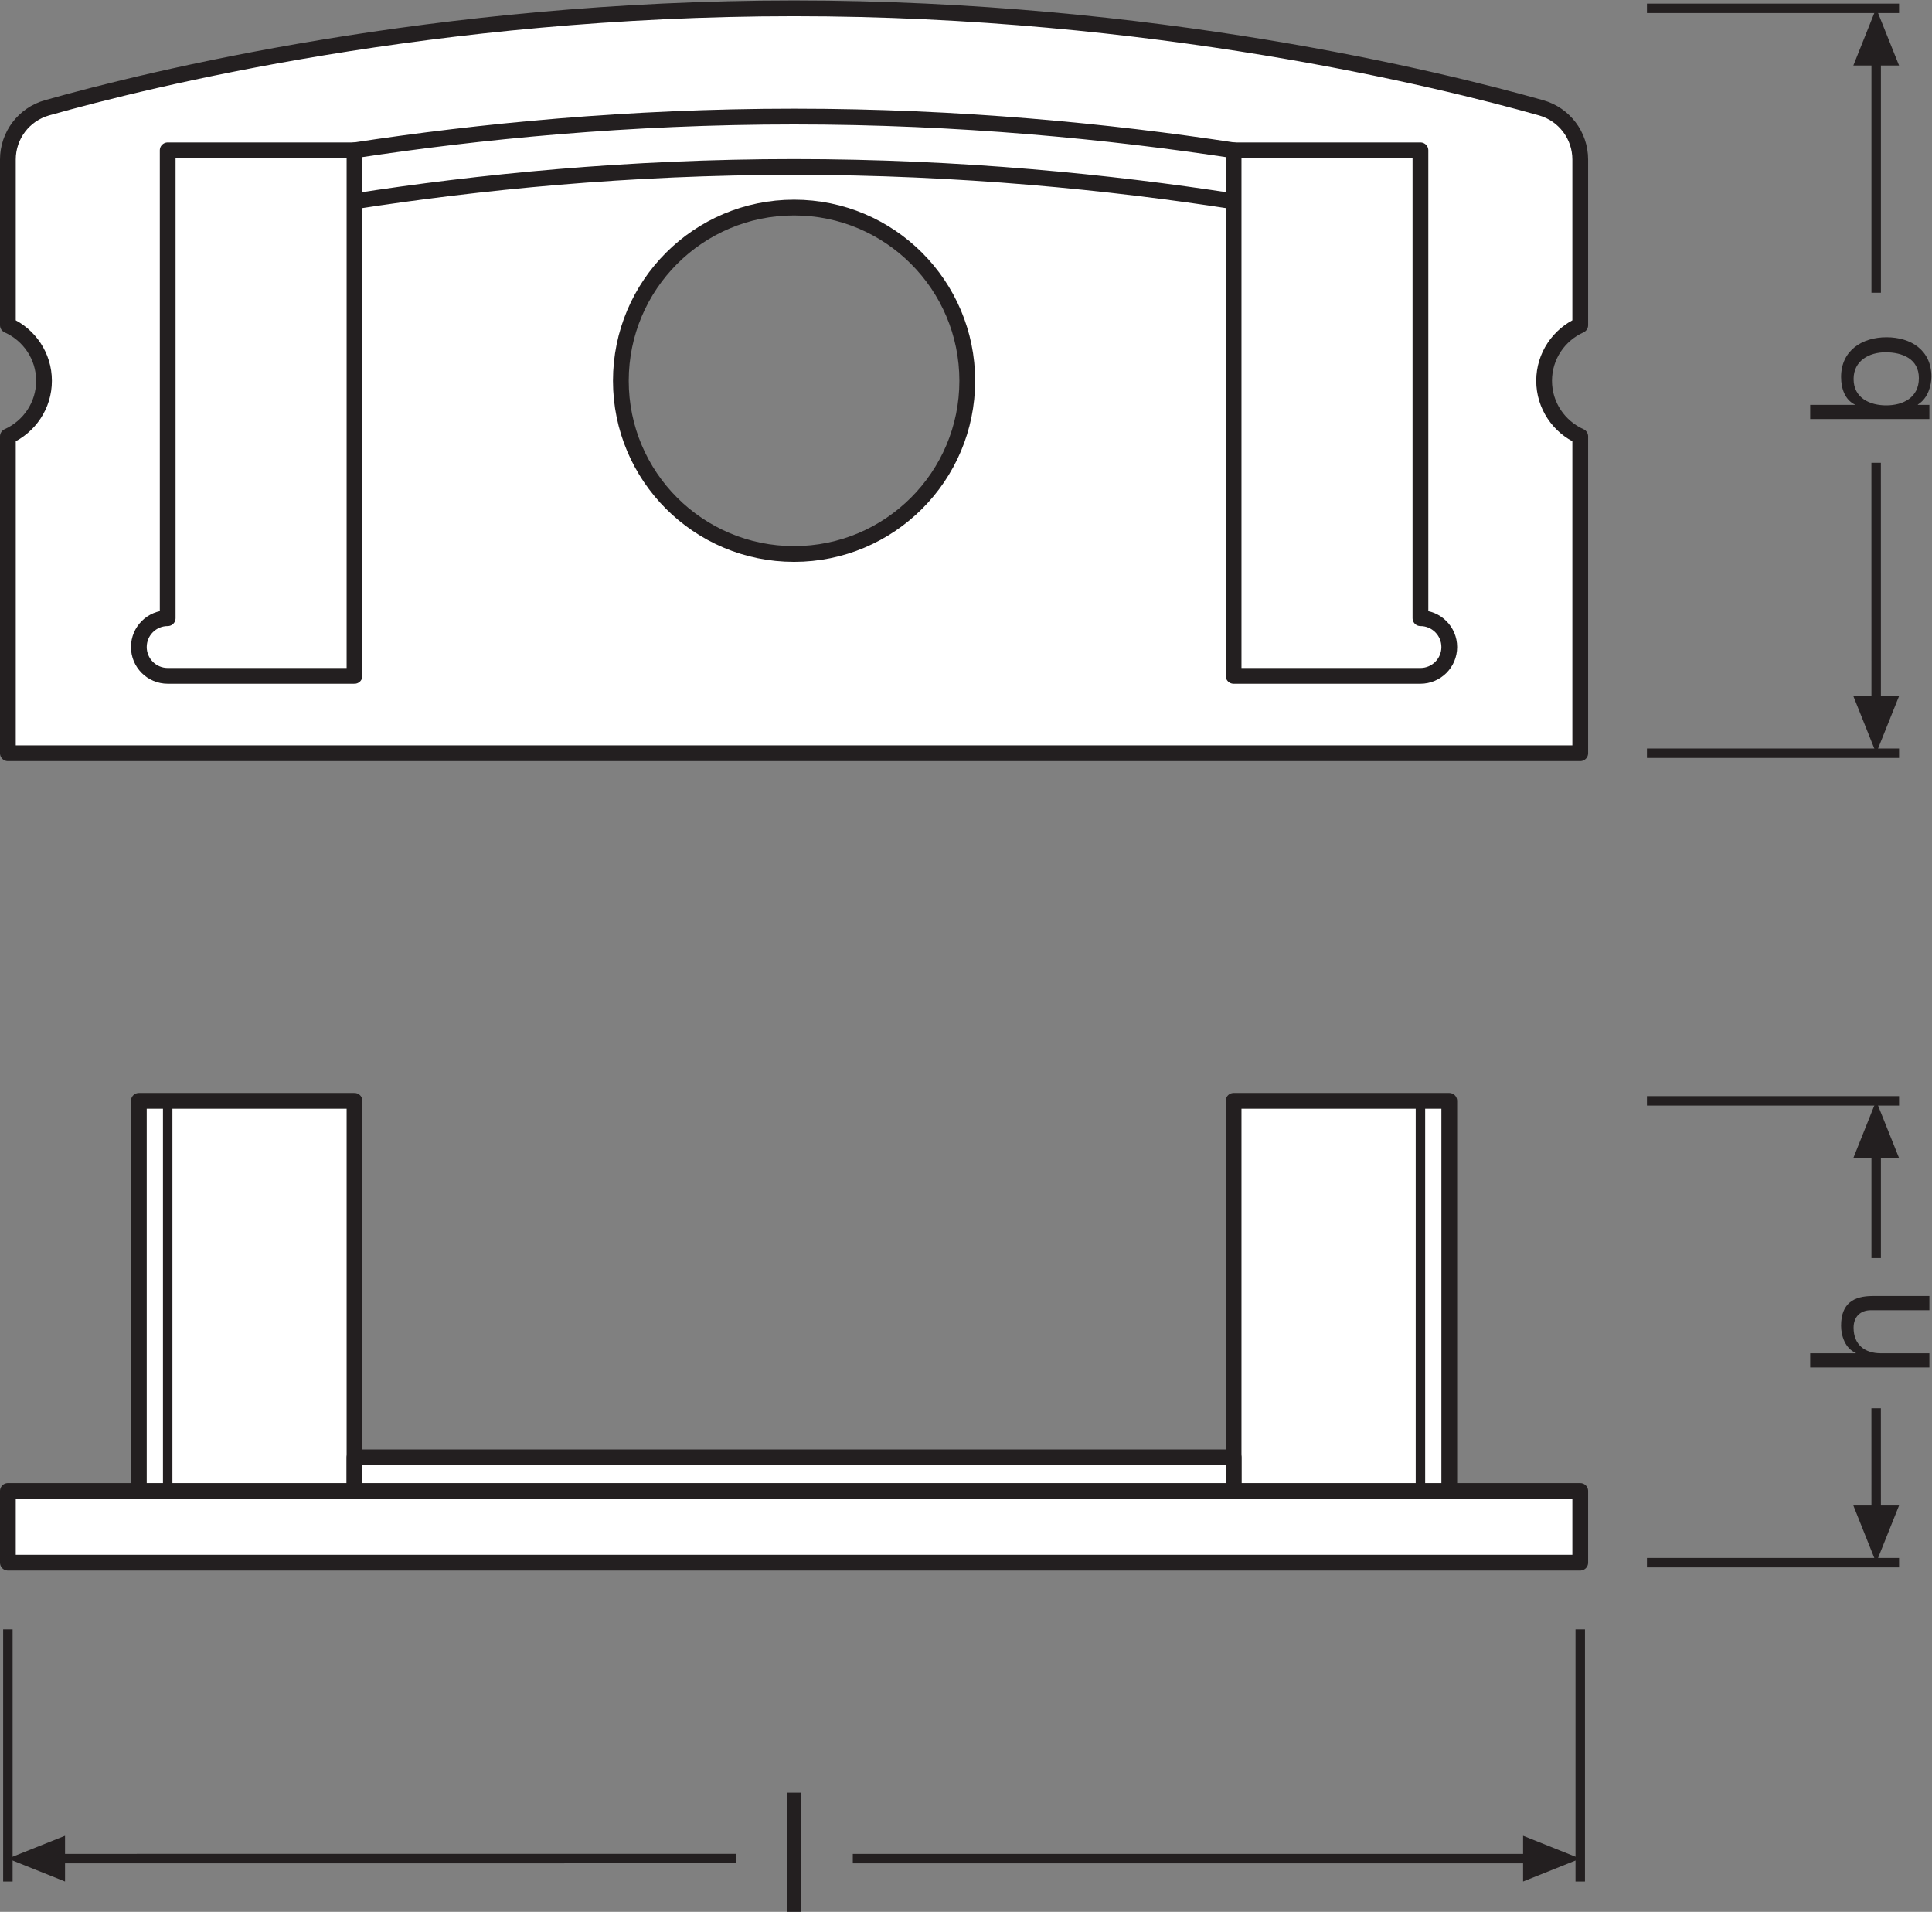 <?xml version="1.0" encoding="UTF-8" standalone="no"?>
<svg
   xmlns:dc="http://purl.org/dc/elements/1.1/"
   xmlns:cc="http://creativecommons.org/ns#"
   xmlns:rdf="http://www.w3.org/1999/02/22-rdf-syntax-ns#"
   xmlns:svg="http://www.w3.org/2000/svg"
   xmlns="http://www.w3.org/2000/svg"
   viewBox="0 0 115.827 114.613"
   height="114.613"
   width="115.827"
   xml:space="preserve"
   id="svg2"
   version="1.1"><rect x="0" y="0" width="115.827" height="114.613" fill="#808080" stroke="none"/><defs
     id="defs6" /><g
     transform="matrix(1.333,0,0,-1.333,0,114.613)"
     id="g10"><g
       transform="scale(0.1)"
       id="g12"><path
         id="path14"
         style="fill:none;stroke:#231f20;stroke-width:4.252;stroke-linecap:butt;stroke-linejoin:miter;stroke-miterlimit:3.864;stroke-dasharray:none;stroke-opacity:1"
         d="M 740.715,521.063 H 854.109" /><path
         id="path16"
         style="fill:none;stroke:#231f20;stroke-width:4.252;stroke-linecap:butt;stroke-linejoin:miter;stroke-miterlimit:3.864;stroke-dasharray:none;stroke-opacity:1"
         d="M 740.715,856.063 H 854.109" /><path
         id="path18"
         style="fill:#231f20;fill-opacity:1;fill-rule:nonzero;stroke:none"
         d="m 833.547,546.766 10.269,-25.703 10.293,25.703 h -20.562 v 0 0" /><path
         id="path20"
         style="fill:none;stroke:#231f20;stroke-width:4.252;stroke-linecap:butt;stroke-linejoin:round;stroke-miterlimit:3.864;stroke-dasharray:none;stroke-opacity:1"
         d="m 843.816,542.605 -0.015,109.083" /><path
         id="path22"
         style="fill:#231f20;fill-opacity:1;fill-rule:nonzero;stroke:none"
         d="m 833.547,830.359 10.269,25.704 10.293,-25.704 h -20.562 v 0 0" /><path
         id="path24"
         style="fill:none;stroke:#231f20;stroke-width:4.252;stroke-linecap:butt;stroke-linejoin:round;stroke-miterlimit:3.864;stroke-dasharray:none;stroke-opacity:1"
         d="M 843.816,834.52 V 728.148" /><path
         id="path26"
         style="fill:none;stroke:#231f20;stroke-width:4.252;stroke-linecap:butt;stroke-linejoin:miter;stroke-miterlimit:3.864;stroke-dasharray:none;stroke-opacity:1"
         d="M 740.715,157.031 H 854.109" /><path
         id="path28"
         style="fill:none;stroke:#231f20;stroke-width:4.252;stroke-linecap:butt;stroke-linejoin:miter;stroke-miterlimit:3.864;stroke-dasharray:none;stroke-opacity:1"
         d="M 740.715,364.707 H 854.109" /><path
         id="path30"
         style="fill:#231f20;fill-opacity:1;fill-rule:nonzero;stroke:none"
         d="m 833.547,182.734 10.269,-25.703 10.293,25.703 h -20.562 v 0 0" /><path
         id="path32"
         style="fill:none;stroke:#231f20;stroke-width:4.252;stroke-linecap:butt;stroke-linejoin:round;stroke-miterlimit:3.864;stroke-dasharray:none;stroke-opacity:1"
         d="m 843.816,178.574 -0.015,47.91" /><path
         id="path34"
         style="fill:#231f20;fill-opacity:1;fill-rule:nonzero;stroke:none"
         d="m 833.547,339.004 10.269,25.703 10.293,-25.703 h -20.562 v 0 0" /><path
         id="path36"
         style="fill:none;stroke:#231f20;stroke-width:4.252;stroke-linecap:butt;stroke-linejoin:round;stroke-miterlimit:3.864;stroke-dasharray:none;stroke-opacity:1"
         d="m 843.816,343.164 v -49.18" /><path
         id="path38"
         style="fill:none;stroke:#231f20;stroke-width:4.252;stroke-linecap:butt;stroke-linejoin:miter;stroke-miterlimit:3.864;stroke-dasharray:none;stroke-opacity:1"
         d="M 3.543,127.031 V 13.633" /><path
         id="path40"
         style="fill:none;stroke:#231f20;stroke-width:4.252;stroke-linecap:butt;stroke-linejoin:miter;stroke-miterlimit:3.864;stroke-dasharray:none;stroke-opacity:1"
         d="M 710.715,127.031 V 13.633" /><path
         id="path42"
         style="fill:#231f20;fill-opacity:1;fill-rule:nonzero;stroke:none"
         d="M 29.246,34.199 3.543,23.926 29.246,13.633 Z" /><path
         id="path44"
         style="fill:none;stroke:#231f20;stroke-width:4.252;stroke-linecap:butt;stroke-linejoin:round;stroke-miterlimit:3.864;stroke-dasharray:none;stroke-opacity:1"
         d="M 25.09,23.926 331.047,23.945" /><path
         id="path46"
         style="fill:#231f20;fill-opacity:1;fill-rule:nonzero;stroke:none"
         d="M 685.012,34.199 710.715,23.926 685.012,13.633 Z" /><path
         id="path48"
         style="fill:none;stroke:#231f20;stroke-width:4.252;stroke-linecap:butt;stroke-linejoin:round;stroke-miterlimit:3.864;stroke-dasharray:none;stroke-opacity:1"
         d="M 689.172,23.926 H 383.547" /><path
         id="path50"
         style="fill:#ffffff;fill-opacity:1;fill-rule:nonzero;stroke:none"
         d="M 710.715,189.258 H 3.543 V 157.031 H 710.715 v 32.227" /><path
         id="path52"
         style="fill:none;stroke:#231f20;stroke-width:7.087;stroke-linecap:butt;stroke-linejoin:round;stroke-miterlimit:4;stroke-dasharray:none;stroke-opacity:1"
         d="M 710.715,189.258 H 3.543 V 157.031 H 710.715 Z" /><path
         id="path54"
         style="fill:#ffffff;fill-opacity:1;fill-rule:nonzero;stroke:none"
         d="M 159.438,364.707 H 62.445 V 189.258 h 96.993 v 175.449" /><path
         id="path56"
         style="fill:none;stroke:#231f20;stroke-width:7.087;stroke-linecap:butt;stroke-linejoin:round;stroke-miterlimit:4;stroke-dasharray:none;stroke-opacity:1"
         d="M 159.438,364.707 H 62.445 V 189.258 h 96.993 z" /><path
         id="path58"
         style="fill:none;stroke:#231f20;stroke-width:4.252;stroke-linecap:butt;stroke-linejoin:round;stroke-miterlimit:4;stroke-dasharray:none;stroke-opacity:1"
         d="M 75.418,364.707 V 189.258" /><path
         id="path60"
         style="fill:#ffffff;fill-opacity:1;fill-rule:nonzero;stroke:none"
         d="m 554.813,364.707 h 96.996 V 189.258 h -96.996 v 175.449" /><path
         id="path62"
         style="fill:none;stroke:#231f20;stroke-width:7.087;stroke-linecap:butt;stroke-linejoin:round;stroke-miterlimit:4;stroke-dasharray:none;stroke-opacity:1"
         d="m 554.813,364.707 h 96.996 V 189.258 h -96.996 z" /><path
         id="path64"
         style="fill:none;stroke:#231f20;stroke-width:4.252;stroke-linecap:butt;stroke-linejoin:round;stroke-miterlimit:4;stroke-dasharray:none;stroke-opacity:1"
         d="M 638.84,364.707 V 189.258" /><path
         id="path66"
         style="fill:#ffffff;fill-opacity:1;fill-rule:nonzero;stroke:none"
         d="M 554.824,204.395 H 159.438 v -15.137 h 395.386 v 15.137" /><path
         id="path68"
         style="fill:none;stroke:#231f20;stroke-width:7.087;stroke-linecap:butt;stroke-linejoin:round;stroke-miterlimit:4;stroke-dasharray:none;stroke-opacity:1"
         d="M 554.824,204.395 H 159.438 v -15.137 h 395.386 z" /><path
         id="path70"
         style="fill:#ffffff;fill-opacity:1;fill-rule:nonzero;stroke:none"
         d="m 357.129,610.668 c -43.024,0 -77.899,34.875 -77.899,77.895 0,43.023 34.875,77.902 77.899,77.902 43.016,0 77.898,-34.879 77.898,-77.902 0,-43.02 -34.882,-77.895 -77.898,-77.895 z m 353.586,102.895 v 74.488 c 0,10.844 -7.168,20.332 -17.602,23.281 -45.418,12.844 -174.468,44.731 -335.984,44.731 -161.52,0 -290.567,-31.887 -335.992,-44.731 C 10.703,808.383 3.543,798.895 3.543,788.051 v -74.488 c 9.563,-4.286 16.25,-13.84 16.25,-25 0,-11.157 -6.688,-20.711 -16.25,-25 v -142.5 H 710.715 v 142.5 c -9.563,4.289 -16.25,13.843 -16.25,25 0,11.16 6.687,20.714 16.25,25" /><path
         id="path72"
         style="fill:none;stroke:#231f20;stroke-width:7.087;stroke-linecap:butt;stroke-linejoin:round;stroke-miterlimit:4;stroke-dasharray:none;stroke-opacity:1"
         d="m 357.129,610.668 c -43.024,0 -77.899,34.875 -77.899,77.895 0,43.023 34.875,77.902 77.899,77.902 43.016,0 77.898,-34.879 77.898,-77.902 0,-43.02 -34.882,-77.895 -77.898,-77.895 z m 353.586,102.895 v 74.488 c 0,10.844 -7.168,20.332 -17.602,23.281 -45.418,12.844 -174.468,44.731 -335.984,44.731 -161.52,0 -290.567,-31.887 -335.992,-44.731 C 10.703,808.383 3.543,798.895 3.543,788.051 v -74.488 c 9.563,-4.286 16.25,-13.84 16.25,-25 0,-11.157 -6.688,-20.711 -16.25,-25 v -142.5 H 710.715 v 142.5 c -9.563,4.289 -16.25,13.843 -16.25,25 0,11.16 6.687,20.714 16.25,25 z" /><path
         id="path74"
         style="fill:#ffffff;fill-opacity:1;fill-rule:nonzero;stroke:none"
         d="m 357.129,807.398 c 74.363,0 141.824,-6.668 197.684,-15.187 l 0.011,-22.93 c -55.527,8.617 -123.054,15.442 -197.695,15.442 -74.645,0 -142.172,-6.825 -197.695,-15.442 l 0.004,22.93 c 55.867,8.519 123.328,15.187 197.691,15.187" /><path
         id="path76"
         style="fill:none;stroke:#231f20;stroke-width:7.087;stroke-linecap:butt;stroke-linejoin:round;stroke-miterlimit:4;stroke-dasharray:none;stroke-opacity:1"
         d="m 357.129,807.398 c 74.363,0 141.824,-6.668 197.684,-15.187 l 0.011,-22.93 c -55.527,8.617 -123.054,15.442 -197.695,15.442 -74.645,0 -142.172,-6.825 -197.695,-15.442 l 0.004,22.93 c 55.867,8.519 123.328,15.187 197.691,15.187 z" /><path
         id="path78"
         style="fill:#ffffff;fill-opacity:1;fill-rule:nonzero;stroke:none"
         d="M 638.84,581.793 V 792.211 H 554.813 V 555.855 h 84.027 c 7.156,0 12.969,5.805 12.969,12.969 0,7.16 -5.813,12.969 -12.969,12.969" /><path
         id="path80"
         style="fill:none;stroke:#231f20;stroke-width:7.087;stroke-linecap:butt;stroke-linejoin:round;stroke-miterlimit:4;stroke-dasharray:none;stroke-opacity:1"
         d="M 638.84,581.793 V 792.211 H 554.813 V 555.855 h 84.027 c 7.156,0 12.969,5.805 12.969,12.969 0,7.16 -5.813,12.969 -12.969,12.969 z" /><path
         id="path82"
         style="fill:#ffffff;fill-opacity:1;fill-rule:nonzero;stroke:none"
         d="M 75.418,792.211 V 581.793 c -7.16,0 -12.973,-5.809 -12.973,-12.969 0,-7.164 5.812,-12.969 12.973,-12.969 v 0.004 -0.004 h 84.02 v 236.356 h -84.02" /><path
         id="path84"
         style="fill:none;stroke:#231f20;stroke-width:7.087;stroke-linecap:butt;stroke-linejoin:round;stroke-miterlimit:4;stroke-dasharray:none;stroke-opacity:1"
         d="M 75.418,792.211 V 581.793 c -7.16,0 -12.973,-5.809 -12.973,-12.969 0,-7.164 5.812,-12.969 12.973,-12.969 v 0.004 -0.004 h 84.02 v 236.356 z" /><path
         id="path86"
         style="fill:#231f20;fill-opacity:1;fill-rule:nonzero;stroke:none"
         d="m 833.66,689.375 c 0,-8.633 7.434,-11.867 14.641,-11.867 7.59,0 14.719,3.457 14.719,12.246 0,8.703 -7.434,11.633 -15.024,11.633 -7.273,0 -14.336,-3.75 -14.336,-12.012 z m -19.519,-18.02 v 6.387 h 20.047 v 0.149 c -4.278,2.097 -6.153,6.98 -6.153,12.382 0,11.942 9.453,17.872 20.422,17.872 11.035,0 20.195,-5.86 20.195,-17.715 0,-3.907 -1.504,-9.766 -6.086,-12.539 v -0.149 h 5.176 v -6.387 h -53.601" /><path
         id="path88"
         style="fill:#231f20;fill-opacity:1;fill-rule:nonzero;stroke:none"
         d="m 814.141,244.824 v 6.375 h 20.5 v 0.156 c -4.731,2.024 -6.606,7.657 -6.606,12.239 0,10.203 5.852,13.359 14.192,13.359 h 25.515 v -6.379 h -26.265 c -4.805,0 -7.817,-3.008 -7.817,-7.879 0,-7.734 5.188,-11.496 12.168,-11.496 h 21.914 v -6.375 h -53.601" /><path
         id="path90"
         style="fill:#231f20;fill-opacity:1;fill-rule:nonzero;stroke:none"
         d="m 353.977,53.602 h 6.382 V 0 h -6.382 v 53.602" /></g></g></svg>
